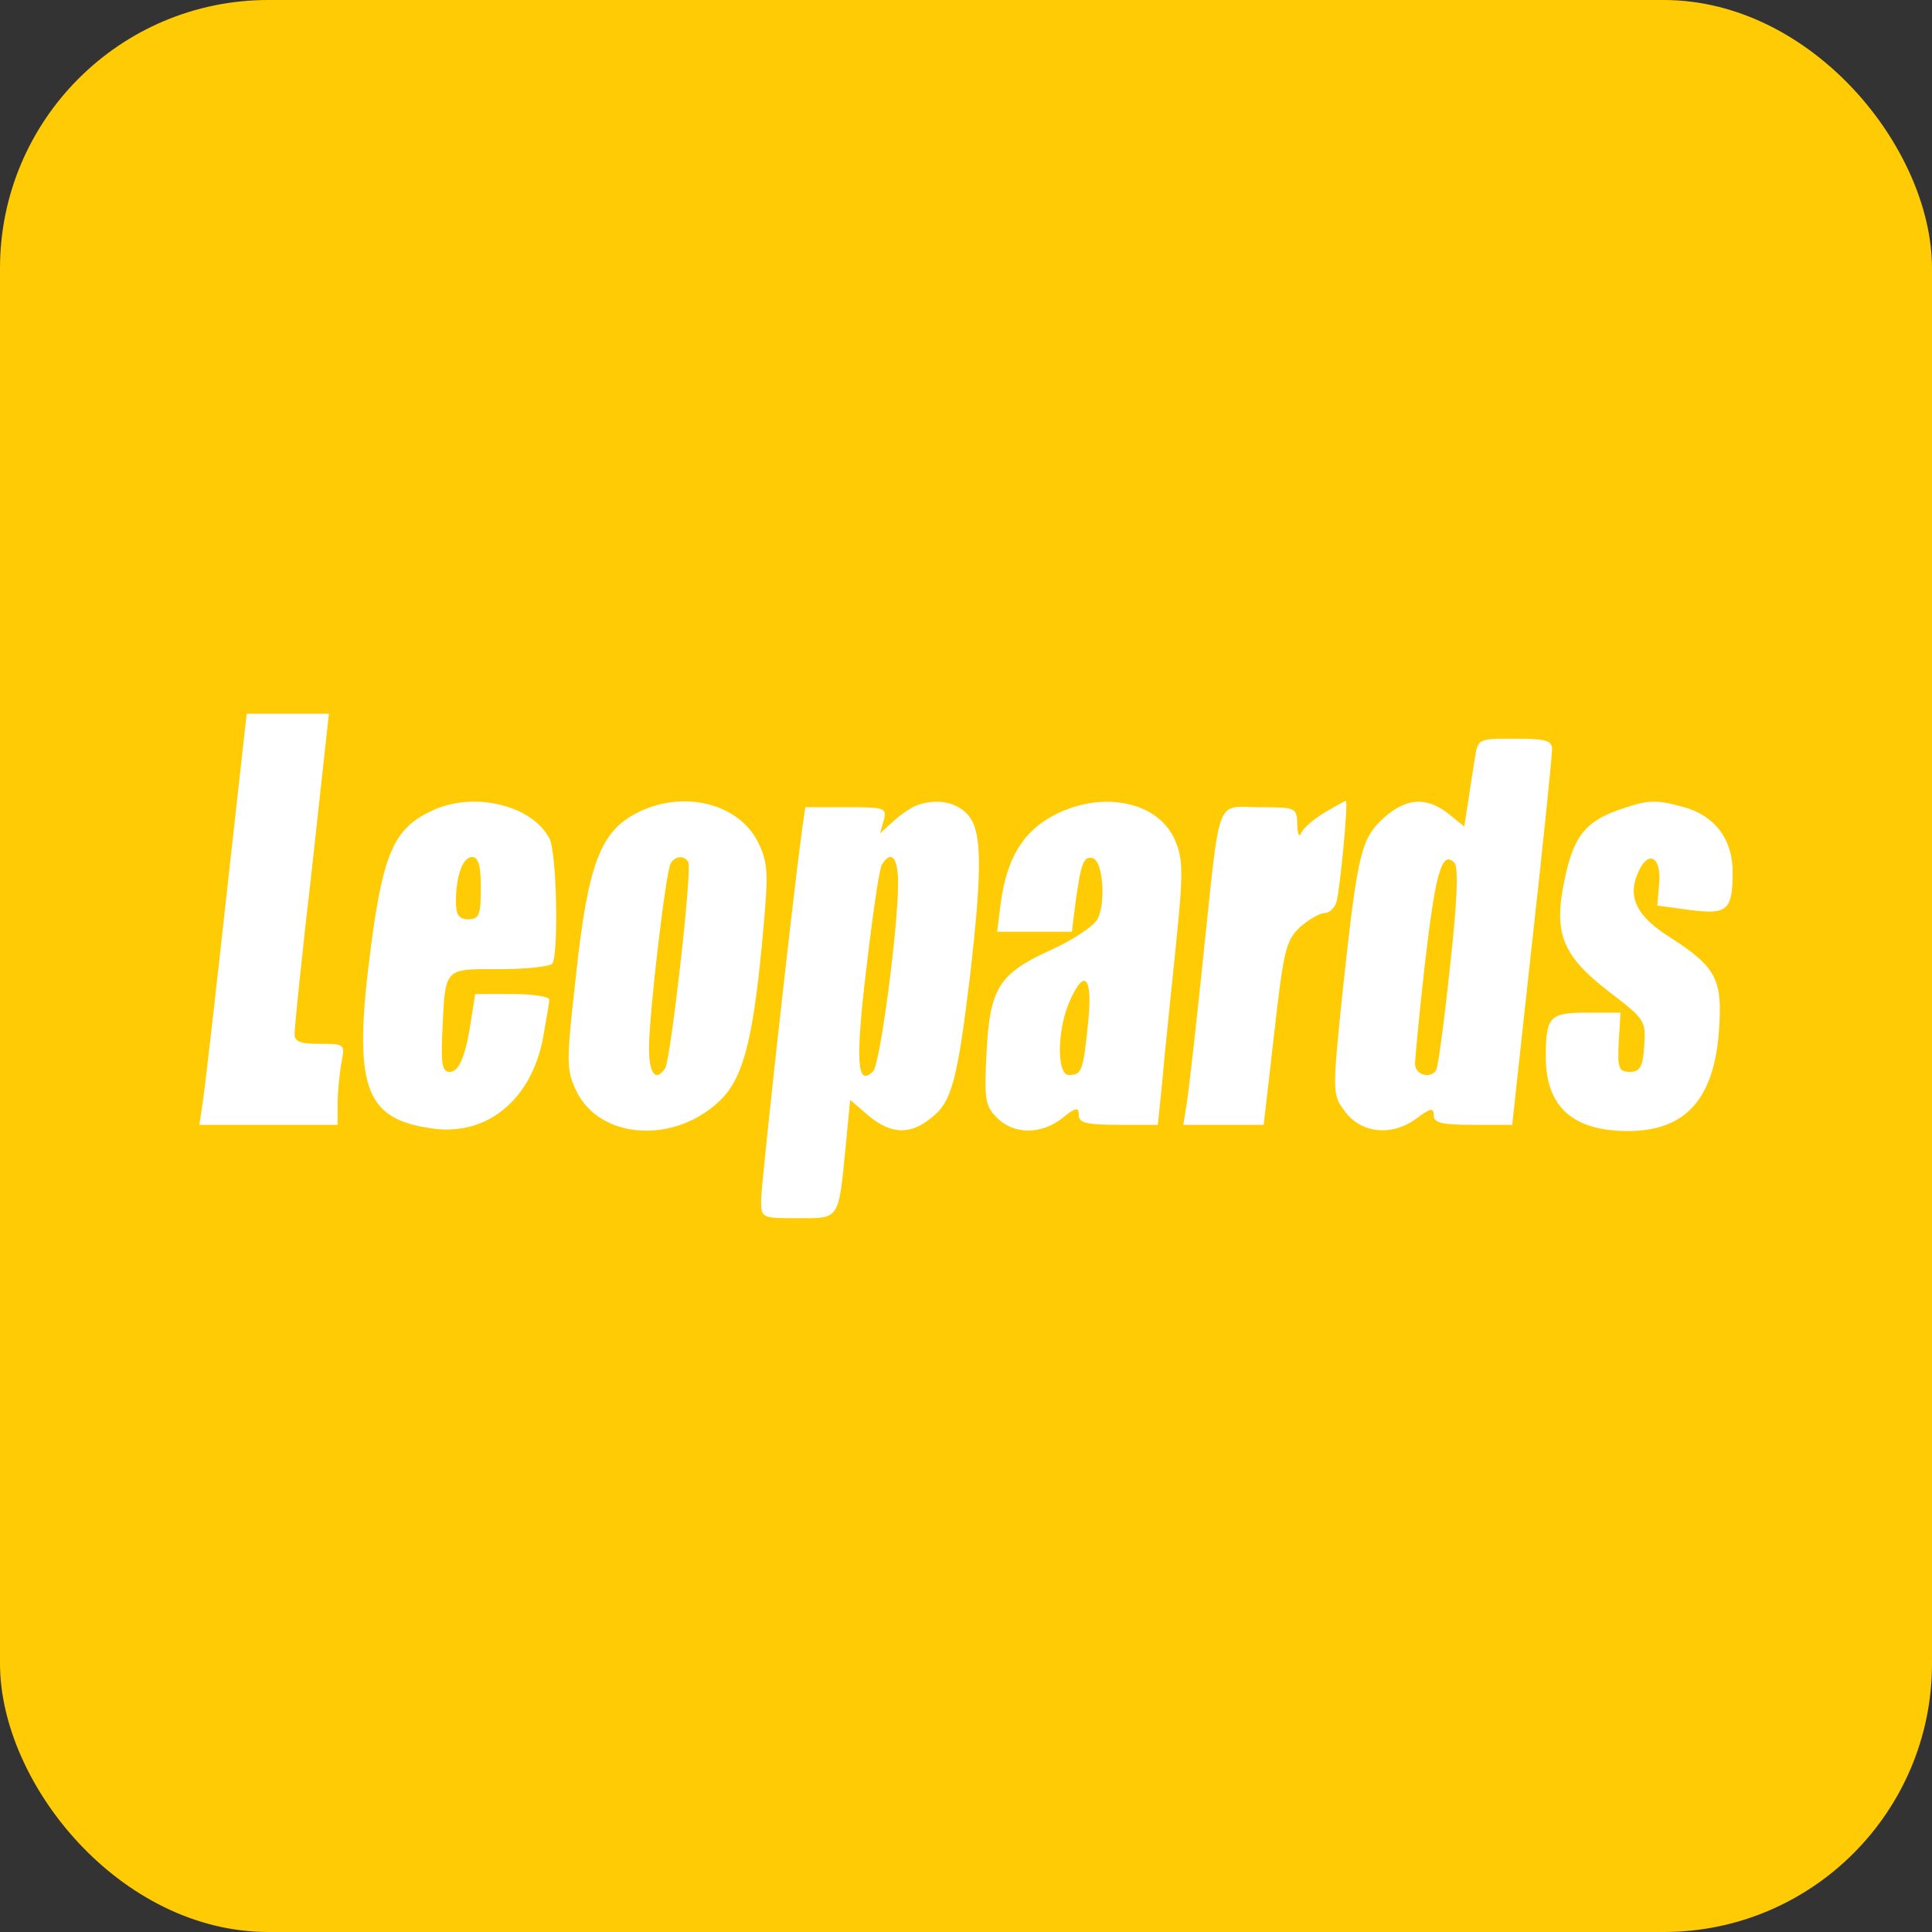 <svg width="90" height="90" viewBox="0 0 90 90" fill="none" xmlns="http://www.w3.org/2000/svg">
<rect x="0" y="0" width="90" height="90" fill="#333333" stroke="none"/>
<rect width="90" height="90" rx="12.5" fill="#FFCB05"/>
<path d="M10.534 41.866C10.011 46.624 9.518 50.947 9.431 51.44L9.286 52.398H12.507H15.727V51.411C15.727 50.889 15.814 50.019 15.901 49.526C16.075 48.626 16.075 48.626 14.885 48.626C13.928 48.626 13.696 48.51 13.725 48.104C13.725 47.843 14.073 44.39 14.537 40.416L15.321 33.25H13.406H11.491L10.534 41.866Z" fill="white"/>
<path d="M68.703 35.339C68.616 35.861 68.471 36.789 68.384 37.398L68.21 38.501L67.456 37.892C66.44 37.108 65.512 37.166 64.467 38.095C63.394 39.081 63.249 39.69 62.553 46.102C62.059 50.918 62.059 50.976 62.64 51.759C63.394 52.804 64.844 52.949 65.976 52.107C66.643 51.614 66.788 51.585 66.788 51.962C66.788 52.31 67.165 52.398 68.616 52.398H70.444L71.372 43.897C71.894 39.255 72.301 35.194 72.301 34.903C72.301 34.497 72.01 34.41 70.56 34.41C68.848 34.41 68.848 34.41 68.703 35.339ZM67.543 45.057C67.281 47.553 66.991 49.699 66.904 49.844C66.643 50.28 65.918 50.077 65.918 49.554C65.918 49.293 66.121 47.175 66.382 44.855C66.875 40.648 67.165 39.603 67.746 40.184C67.949 40.387 67.891 41.953 67.543 45.057Z" fill="white"/>
<path d="M20.224 37.718C18.396 38.53 17.874 39.633 17.294 43.984C16.424 50.599 16.917 52.137 20.166 52.572C22.69 52.92 24.75 51.237 25.301 48.336C25.446 47.495 25.591 46.682 25.591 46.566C25.591 46.421 24.808 46.305 23.851 46.305H22.139L21.965 47.379C21.704 49.206 21.385 49.932 20.949 49.932C20.601 49.932 20.543 49.554 20.601 48.191C20.746 45.029 20.63 45.145 23.27 45.145C24.518 45.145 25.62 45.029 25.736 44.884C26.026 44.361 25.939 39.691 25.591 39.052C24.779 37.515 22.139 36.876 20.224 37.718ZM22.4 41.373C22.4 42.621 22.313 42.824 21.82 42.824C21.385 42.824 21.239 42.621 21.239 42.011C21.239 40.793 21.559 39.923 21.994 39.923C22.284 39.923 22.4 40.329 22.4 41.373Z" fill="white"/>
<path d="M29.623 37.892C27.97 38.762 27.389 40.271 26.838 45.377C26.374 49.497 26.374 49.816 26.838 50.802C27.912 53.065 31.364 53.326 33.511 51.295C34.584 50.28 35.048 48.597 35.484 44.1C35.803 40.677 35.803 40.271 35.339 39.284C34.439 37.399 31.77 36.76 29.623 37.892ZM32.06 40.155C32.263 40.416 31.248 49.322 30.987 49.758C30.552 50.425 30.233 50.019 30.233 48.829C30.233 47.263 31.016 40.561 31.248 40.213C31.451 39.865 31.886 39.836 32.06 40.155Z" fill="white"/>
<path d="M42.708 37.514C42.475 37.602 41.982 37.921 41.634 38.24L40.996 38.82L41.17 38.211C41.315 37.63 41.228 37.602 39.429 37.602H37.514L37.34 38.82C36.905 42.04 35.455 55.183 35.455 55.908C35.455 56.749 35.484 56.749 37.166 56.749C39.139 56.749 39.052 56.865 39.4 53.355L39.603 51.237L40.445 51.962C41.489 52.833 42.388 52.891 43.375 52.078C44.332 51.353 44.593 50.338 45.174 45.58C45.783 40.3 45.754 38.617 45.029 37.892C44.477 37.34 43.607 37.195 42.708 37.514ZM41.837 41.141C41.837 43.259 40.996 49.583 40.677 49.903C39.922 50.657 39.835 49.496 40.358 45.115C40.648 42.62 40.967 40.445 41.083 40.271C41.518 39.574 41.837 39.951 41.837 41.141Z" fill="white"/>
<path d="M49.091 37.979C47.669 38.733 46.915 39.951 46.625 42.011L46.451 43.404H48.191H49.932L50.106 42.011C50.367 40.154 50.483 39.864 50.918 39.98C51.383 40.154 51.528 42.069 51.121 42.824C50.947 43.143 49.99 43.781 48.975 44.245C46.538 45.348 46.102 46.015 45.957 49.061C45.841 51.208 45.899 51.527 46.451 52.078C47.234 52.862 48.51 52.862 49.497 52.078C50.106 51.585 50.251 51.556 50.251 51.933C50.251 52.31 50.599 52.398 52.108 52.398H53.936L54.139 50.425C54.226 49.351 54.516 46.624 54.748 44.332C55.125 40.706 55.125 40.068 54.748 39.168C53.994 37.34 51.354 36.789 49.091 37.979ZM50.686 47.669C50.454 49.903 50.396 50.077 49.787 50.077C49.236 50.077 49.236 48.075 49.787 46.74C50.512 45.029 50.918 45.464 50.686 47.669Z" fill="white"/>
<path d="M61.682 37.863C61.16 38.182 60.695 38.588 60.608 38.82C60.521 39.023 60.434 38.849 60.434 38.385C60.405 37.631 60.376 37.602 58.664 37.602C56.605 37.602 56.866 36.876 56.053 44.565C55.734 47.669 55.386 50.715 55.299 51.295L55.125 52.398H57.011H58.867L59.361 48.104C59.796 44.245 59.912 43.781 60.579 43.172C60.985 42.824 61.479 42.534 61.711 42.534C61.914 42.534 62.175 42.302 62.262 42.011C62.436 41.344 62.813 37.312 62.697 37.312C62.639 37.312 62.175 37.573 61.682 37.863Z" fill="white"/>
<path d="M75.347 37.747C73.838 38.298 73.287 38.994 72.881 40.996C72.358 43.462 72.765 44.506 74.941 46.189C76.623 47.466 76.681 47.553 76.594 48.713C76.536 49.7 76.391 49.932 75.927 49.932C75.405 49.932 75.347 49.758 75.405 48.539L75.492 47.175H73.925C72.184 47.175 72.01 47.35 72.01 49.235C72.01 51.556 73.258 52.688 75.84 52.688C78.509 52.688 79.844 51.208 80.076 48.017C80.25 45.638 79.96 45.058 77.842 43.694C76.217 42.679 75.782 41.779 76.333 40.59C76.797 39.574 77.406 39.922 77.29 41.17L77.203 42.185L78.712 42.389C80.453 42.621 80.714 42.417 80.714 40.619C80.714 39.11 79.901 38.008 78.451 37.602C77.087 37.224 76.768 37.253 75.347 37.747Z" fill="white"/>
</svg>
